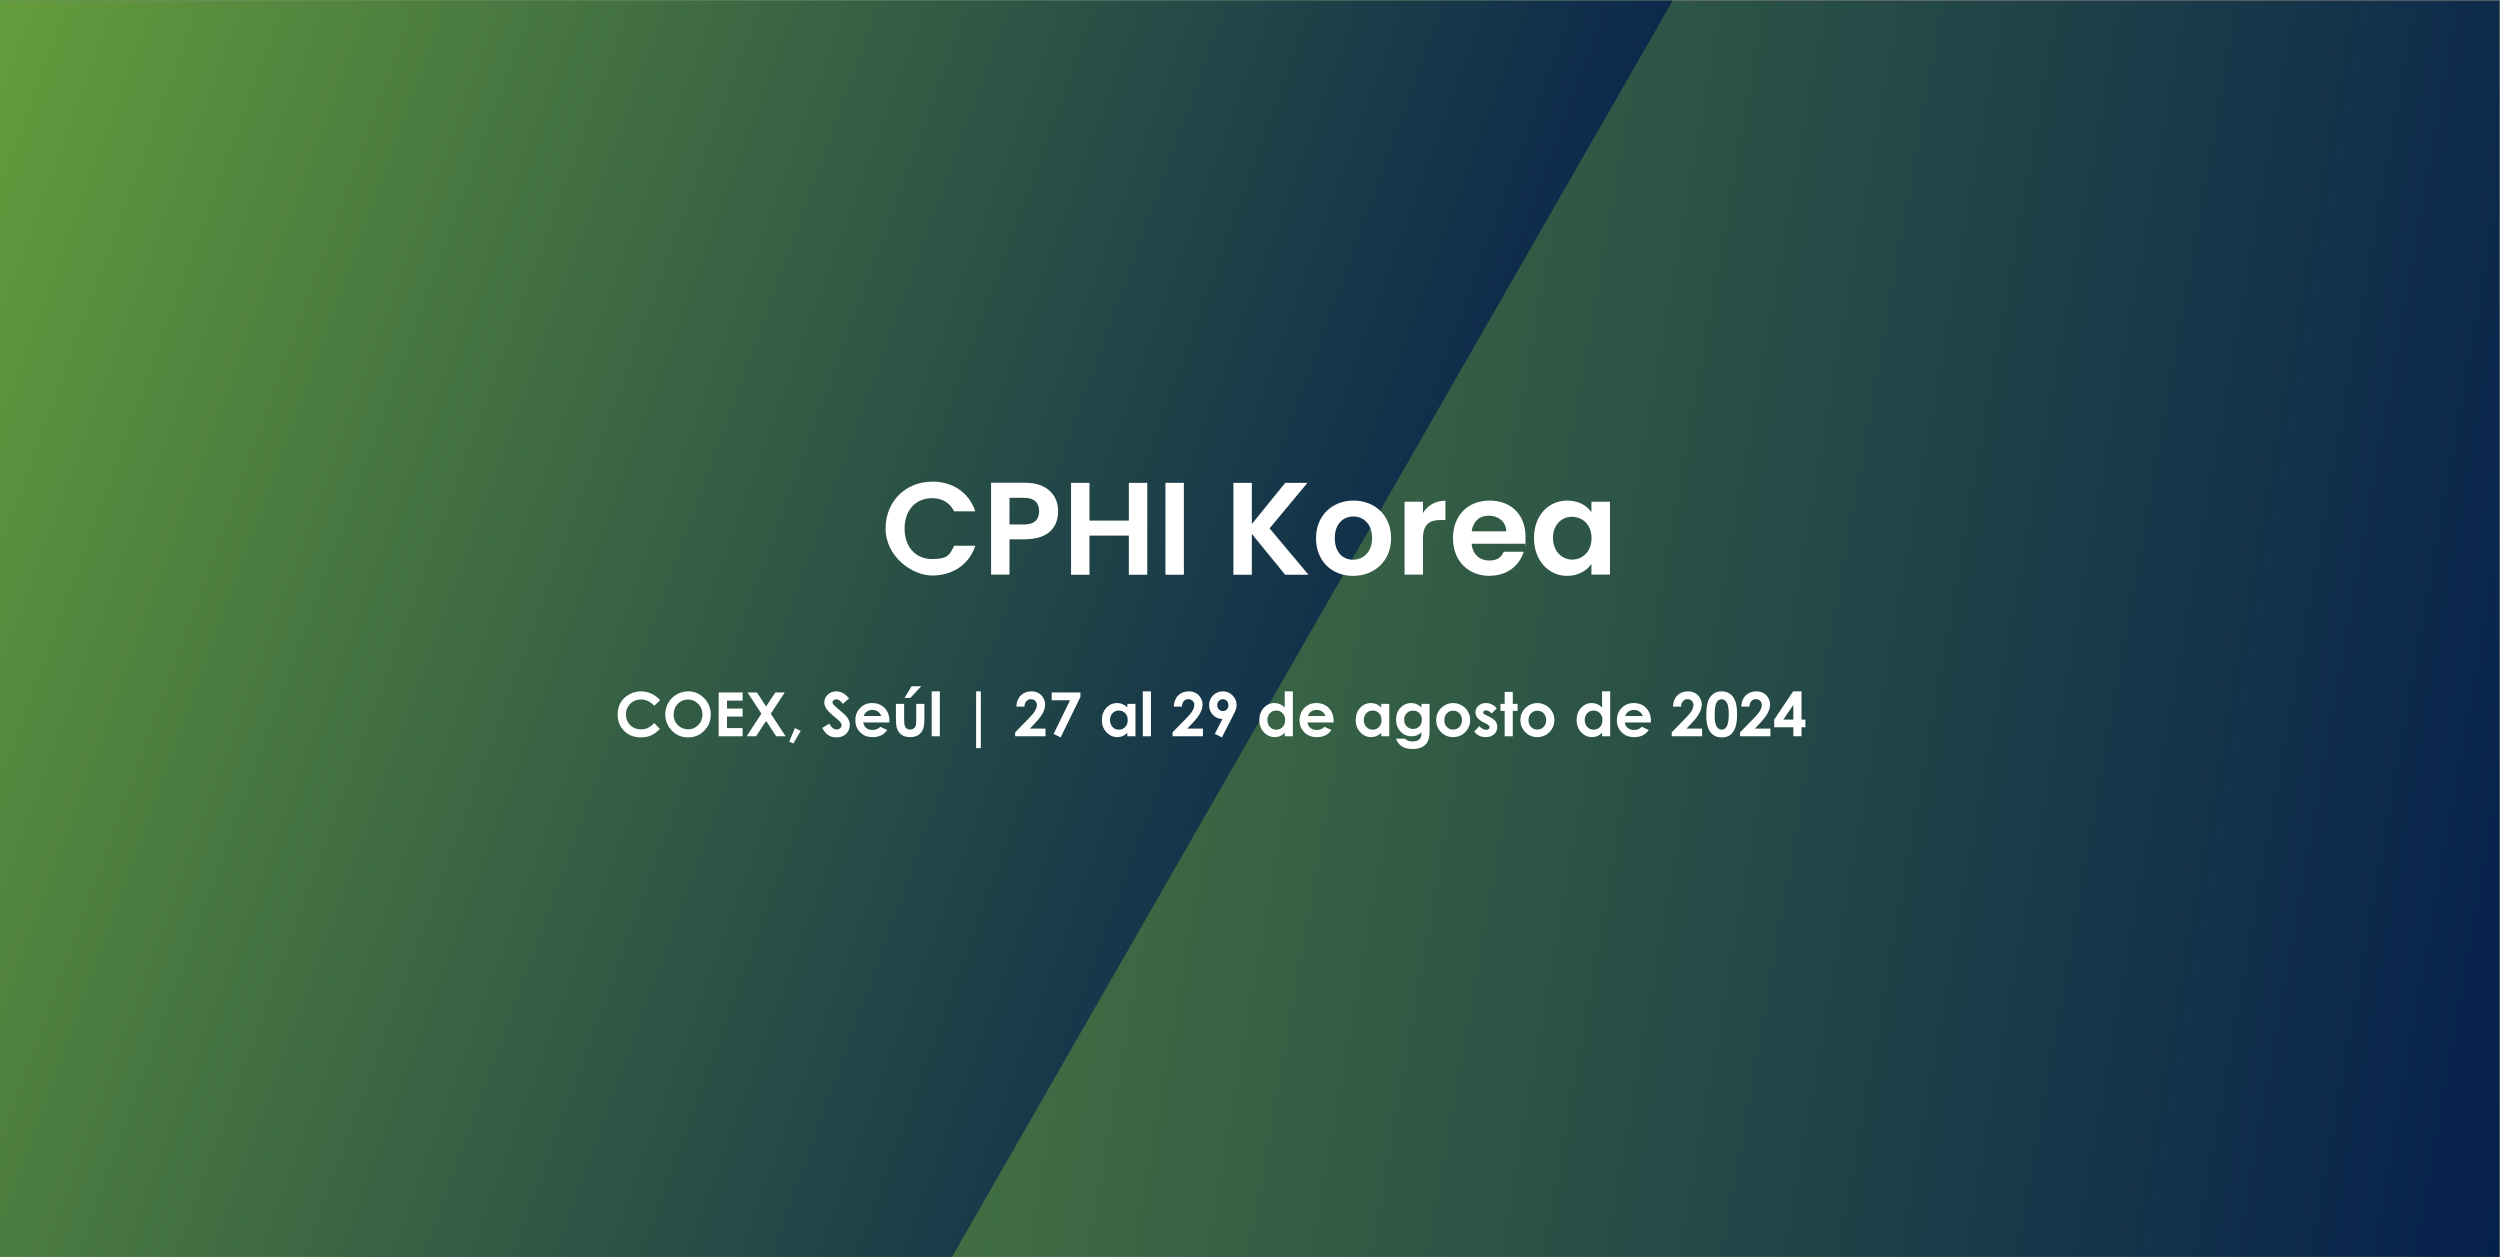<?xml version="1.0" encoding="UTF-8" standalone="no"?>
<svg
   id="Layer_1"
   data-name="Layer 1"
   version="1.1"
   viewBox="0 0 2185 1099"
   sodipodi:docname="77-Mar-Event-CPHI-KOREA-24_3148308355_ES.svg"
   inkscape:version="1.2.2 (732a01da63, 2022-12-09)"
   xmlns:inkscape="http://www.inkscape.org/namespaces/inkscape"
   xmlns:sodipodi="http://sodipodi.sourceforge.net/DTD/sodipodi-0.dtd"
   xmlns:xlink="http://www.w3.org/1999/xlink"
   xmlns="http://www.w3.org/2000/svg"
   xmlns:svg="http://www.w3.org/2000/svg">
  <rect x="0" y="0" width="2185" height="1099" fill="#808080" stroke="none"/>
  <sodipodi:namedview
     id="namedview98"
     pagecolor="#ffffff"
     bordercolor="#000000"
     borderopacity="0.25"
     inkscape:showpageshadow="2"
     inkscape:pageopacity="0.0"
     inkscape:pagecheckerboard="0"
     inkscape:deskcolor="#d1d1d1"
     showgrid="false"
     showguides="true"
     inkscape:zoom="0.55057208"
     inkscape:cx="1076.1534"
     inkscape:cy="552.15295"
     inkscape:window-width="1920"
     inkscape:window-height="1009"
     inkscape:window-x="-8"
     inkscape:window-y="-8"
     inkscape:window-maximized="1"
     inkscape:current-layer="Layer_1">
    <sodipodi:guide
       position="1008.042,454.216"
       orientation="0,-1"
       id="guide620"
       inkscape:locked="false" />
    <sodipodi:guide
       position="1062.531,501.44"
       orientation="0,-1"
       id="guide622"
       inkscape:locked="false" />
    <sodipodi:guide
       position="1473.013,597.703"
       orientation="0,-1"
       id="guide647"
       inkscape:locked="false" />
    <sodipodi:guide
       position="1316.812,677.62"
       orientation="0,-1"
       id="guide649"
       inkscape:locked="false" />
  </sodipodi:namedview>
  <defs
     id="defs13">
    <style
       id="style2"> .cls-1 { fill: url(#Conferences-2); } .cls-1, .cls-2, .cls-3, .cls-4 { stroke-width: 0px; } .cls-5 { clip-path: url(#clippath); } .cls-2 { fill: none; } .cls-3 { fill: url(#Conferences); } .cls-4 { fill: #fff; } </style>
    <linearGradient
       id="Conferences"
       x1="-61.1"
       y1="1723.9"
       x2="2245.4"
       y2="1317.1"
       gradientTransform="translate(0 2070) scale(1 -1)"
       gradientUnits="userSpaceOnUse">
      <stop
         offset="0"
         stop-color="#6eaa3a"
         id="stop4" />
      <stop
         offset="1"
         stop-color="#05204d"
         id="stop6" />
    </linearGradient>
    <clipPath
       id="clippath">
      <rect
         class="cls-2"
         x="-.2"
         y=".5"
         width="1866.7"
         height="1098"
         id="rect9" />
    </clipPath>
    <linearGradient
       id="Conferences-2"
       data-name="Conferences"
       x1="-248.9"
       y1="203.4"
       x2="1294.4"
       y2="765.1"
       xlink:href="#Conferences"
       gradientTransform="matrix(1,0,0,1,0,0)" />
  </defs>
  <rect
     class="cls-3"
     x="-0.2"
     y="0.5"
     width="2184.7"
     height="1098"
     id="rect15"
     sodipodi:insensitive="true" />
  <g
     class="cls-5"
     clip-path="url(#clippath)"
     id="g19"
     sodipodi:insensitive="true">
    <polyline
       class="cls-1"
       points="1765 -527.8 276.8 -527.8 -425.5 688.6 243.3 1846.7 402.5 1847.4"
       id="polyline17" />
  </g>
  <rect
     class="cls-2"
     x="132.5"
     y="589.8"
     width="1401"
     height="149.2"
     id="rect21"
     sodipodi:insensitive="true" />
  <g
     id="g41"
     style="display:inline">
    <path
       class="cls-4"
       d="m 814.7,420.9 c 17.8,0 32.3,9.5 37.7,26 h -18.5 c -3.8,-7.7 -10.7,-11.5 -19.3,-11.5 -14,0 -24,10.2 -24,26.6 0,16.4 10,26.6 24,26.6 14,0 15.5,-3.8 19.3,-11.6 h 18.5 c -5.4,16.6 -19.9,26 -37.7,26 -17.8,0 -40.7,-16.9 -40.7,-40.9 0,-24 17.6,-41.1 40.7,-41.1 z"
       id="path23" />
    <path
       class="cls-4"
       d="m 895.8,471.4 h -13.5 v 30.8 h -16.1 v -80.3 h 29.6 c 19.3,0 29,10.9 29,24.8 0,13.9 -8.3,24.6 -29,24.6 z m -0.7,-13 c 9.1,0 13.1,-4.5 13.1,-11.6 0,-7.1 -4,-11.7 -13.1,-11.7 h -12.8 v 23.3 z"
       id="path25" />
    <path
       class="cls-4"
       d="m 986.6,468.1 h -34.4 v 34.2 H 936.1 V 422 h 16.1 v 33 h 34.4 v -33 h 16.1 v 80.3 h -16.1 z"
       id="path27" />
    <path
       class="cls-4"
       d="m 1018.6,422 h 16.1 v 80.3 h -16.1 z"
       id="path29" />
    <path
       class="cls-4"
       d="m 1094.1,466.5 v 35.8 H 1078 V 422 h 16.1 v 36 l 29.2,-36 h 19.4 l -33.1,39.8 34,40.5 h -20.4 L 1094,466.5 Z"
       id="path31" />
    <path
       class="cls-4"
       d="m 1182.5,503.3 c -18.4,0 -32.3,-12.9 -32.3,-32.9 0,-20 14.4,-32.9 32.8,-32.9 18.4,0 32.8,12.8 32.8,32.9 0,20.1 -14.7,32.9 -33.2,32.9 z m 0,-14.1 c 8.5,0 16.7,-6.2 16.7,-18.9 0,-12.7 -7.9,-18.9 -16.4,-18.9 -8.5,0 -16.2,6.1 -16.2,18.9 0,12.8 7.4,18.9 16,18.9 z"
       id="path33" />
    <path
       class="cls-4"
       d="m 1243.7,502.2 h -16.1 v -63.7 h 16.1 v 9.9 c 4,-6.6 10.7,-10.8 19.6,-10.8 v 16.9 h -4.3 c -9.5,0 -15.3,3.7 -15.3,16 z"
       id="path35" />
    <path
       class="cls-4"
       d="m 1301.9,503.3 c -18.5,0 -32,-12.9 -32,-32.9 0,-20 13.1,-32.9 32,-32.9 18.9,0 31.4,12.5 31.4,31.5 0,19 -0.1,4.1 -0.5,6.2 h -46.6 c 0.8,9.4 7.2,14.7 15.3,14.7 8.1,0 10.7,-3.5 12.8,-7.7 h 17.4 c -3.5,11.7 -14,21 -29.8,21 z m -15.6,-38.9 h 30.2 c -0.2,-8.4 -6.9,-13.7 -15.2,-13.7 -8.3,0 -13.8,4.9 -15.1,13.7 z"
       id="path37" />
    <path
       class="cls-4"
       d="m 1369.9,437.5 c 10.2,0 17.3,4.8 21,10.1 v -9.1 h 16.2 v 63.7 h -16.2 v -9.3 c -3.8,5.5 -11,10.4 -21.2,10.4 -16.1,0 -29,-13.2 -29,-33.1 0,-19.9 12.9,-32.7 29.1,-32.7 z m 4.2,14.1 c -8.6,0 -16.8,6.4 -16.8,18.5 0,12.1 8.2,19 16.8,19 8.6,0 16.9,-6.7 16.9,-18.7 0,-12 -8.1,-18.7 -16.9,-18.7 z"
       id="path39" />
  </g>
  <g
     id="g95"
     style="display:none">
    <path
       class="cls-4"
       d="m 548.9,594.6 c 10.2,0 18.9,5.1 22.6,14.6 h -9.6 c -2.6,-5.2 -7.2,-7.6 -13,-7.6 -9.7,0 -16.7,6.9 -16.7,17.9 0,11 7,17.9 16.7,17.9 9.7,0 10.4,-2.5 13,-7.6 h 9.6 c -3.7,9.5 -12.5,14.6 -22.6,14.6 -10.1,0 -24.9,-10.2 -24.9,-24.9 0,-14.7 11.1,-24.9 24.9,-24.9 z"
       id="path43" />
    <path
       class="cls-4"
       d="m 603,644.3 c -13.7,0 -24.9,-10.3 -24.9,-24.9 0,-14.6 11.1,-24.9 24.9,-24.9 13.8,0 24.9,10.3 24.9,24.9 0,14.6 -11,24.9 -24.9,24.9 z m 0,-6.9 c 9.7,0 16.7,-7 16.7,-18 0,-11 -7,-17.9 -16.7,-17.9 -9.7,0 -16.7,6.9 -16.7,17.9 0,11 7,18 16.7,18 z"
       id="path45" />
    <path
       class="cls-4"
       d="m 662.5,601.6 h -18.9 v 14.3 h 16.8 v 6.5 h -16.8 v 14.9 h 18.9 v 6.5 h -26.9 v -48.7 h 26.9 z"
       id="path47" />
    <path
       class="cls-4"
       d="m 689.8,626.2 -10.3,17.6 h -8.9 l 15.1,-24.3 -15.2,-24.4 h 9 l 11.1,17.8 10.4,-17.8 h 8.9 l -15.2,24.4 15.1,24.3 h -9 z"
       id="path49" />
    <path
       class="cls-4"
       d="m 718.6,634.3 h 8.7 l -8.5,19.3 h -5.2 z"
       id="path51" />
    <path
       class="cls-4"
       d="m 768.5,644.3 c -9.7,0 -17.2,-5.3 -17.2,-13.9 h 8.5 c 0.3,4 3.1,7.2 8.7,7.2 5.6,0 8.8,-3 8.8,-7.1 0,-11.8 -25.8,-4.1 -25.8,-22.1 0,-18 6.8,-13.9 16.7,-13.9 9.9,0 15.9,4.9 16.6,13.2 H 776 c -0.3,-3.3 -3.2,-6.3 -8.2,-6.4 -4.6,-0.1 -8.2,2.1 -8.2,6.8 0,11 25.8,4.1 25.8,21.9 0,17.8 -6,14.3 -16.8,14.3 z"
       id="path53" />
    <path
       class="cls-4"
       d="m 811.4,644.5 c -11.1,0 -19.3,-7.8 -19.3,-20 0,-12.2 7.8,-19.9 19.3,-19.9 11.5,0 18.8,7.6 18.8,19 0,11.4 0,2.6 -0.3,3.9 h -29.5 c 0.6,6.4 5.1,10.2 11,10.2 5.9,0 7.6,-2.4 9.1,-5.4 h 8.6 c -2.2,6.7 -8.3,12.1 -17.7,12.1 z m -11,-23.4 h 21.4 c -0.1,-6 -4.8,-9.7 -10.8,-9.7 -6,0 -9.7,3.6 -10.6,9.7 z"
       id="path55" />
    <path
       class="cls-4"
       d="m 854.7,644.5 c -11,0 -19.3,-7.8 -19.3,-20 0,-12.2 8.7,-19.9 19.7,-19.9 11,0 19.7,7.8 19.7,19.9 0,12.1 -9,20 -20,20 z m 0,-6.9 c 6,0 11.8,-4.3 11.8,-13 0,-8.7 -5.7,-13 -11.6,-13 -5.9,0 -11.4,4.2 -11.4,13 0,8.8 5.2,13 11.2,13 z"
       id="path57" />
    <path
       class="cls-4"
       d="m 917.5,643.9 h -8 v -4.6 c -2.5,3.3 -6.9,5.2 -11.4,5.2 -9,0 -15.9,-5.7 -15.9,-16.5 v -22.7 h 7.9 v 21.5 c 0,7.1 3.9,10.7 9.7,10.7 5.8,0 9.7,-3.6 9.7,-10.7 v -21.5 h 8 z"
       id="path59" />
    <path
       class="cls-4"
       d="m 928,592 h 8 v 51.8 h -8 z"
       id="path61" />
    <path
       class="cls-4"
       d="m 974.8,587.8 v 64 h -8 v -64 z"
       id="path63" />
    <path
       class="cls-4"
       d="m 1003.9,637.3 c 12,-10.6 24.7,-19.8 24.7,-29.8 0,-10 -2.3,-9 -8.3,-9 -6,0 -8.6,3.9 -8.8,9.7 h -7.7 c 0.3,-11.1 7.4,-16.5 16.5,-16.5 9.1,0 16.2,6.2 16.2,15.4 0,9.2 -12.6,21.8 -20.8,29.3 h 22.2 v 6.7 h -34 z"
       id="path65" />
    <path
       class="cls-4"
       d="m 1077.3,593 v 6 l -19.5,44.9 h -8.1 l 19.7,-44 h -25.9 v -6.8 h 33.7 z"
       id="path67" />
    <path
       class="cls-4"
       d="m 1086,615.2 h 28.8 v 6.7 H 1086 Z"
       id="path69" />
    <path
       class="cls-4"
       d="m 1124.5,637.3 c 12,-10.6 24.7,-19.8 24.7,-29.8 0,-10 -2.3,-9 -8.3,-9 -6,0 -8.6,3.9 -8.8,9.7 h -7.7 c 0.3,-11.1 7.4,-16.5 16.5,-16.5 9.1,0 16.2,6.2 16.2,15.4 0,9.2 -12.6,21.8 -20.8,29.3 h 22.2 v 6.7 h -34 z"
       id="path71" />
    <path
       class="cls-4"
       d="m 1175.4,630 c 0.9,4.5 3.9,7.1 9.2,7.1 5.3,0 9.6,-4.3 9.6,-17.3 -2.3,3.2 -6.7,5 -11.3,5 -9,0 -16.2,-5.5 -16.2,-16.3 0,-10.8 6.2,-16.9 16.9,-16.9 10.7,0 17.6,9 17.6,25.8 0,16.8 -3.6,26.4 -17,26.4 -13.4,0 -15.5,-6.5 -16.1,-13.8 h 7.4 z m 17.9,-21.5 c 0,-6.5 -3.7,-10.2 -9.5,-10.2 -5.8,0 -9.5,4.1 -9.5,10 0,5.9 2.9,9.8 10,9.8 7.1,0 9,-3.9 9,-9.6 z"
       id="path73" />
    <path
       class="cls-4"
       d="m 1258.5,633.9 h -20.4 l -3.5,9.9 h -8.3 l 17.4,-48.7 h 9.2 l 17.4,48.7 h -8.4 l -3.5,-9.9 z m -10.1,-29.1 -8,22.6 h 15.9 z"
       id="path75" />
    <path
       class="cls-4"
       d="m 1312.9,643.9 h -8 v -4.6 c -2.5,3.3 -6.9,5.2 -11.4,5.2 -9,0 -15.9,-5.7 -15.9,-16.5 v -22.7 h 7.9 v 21.5 c 0,7.1 3.8,10.7 9.7,10.7 5.9,0 9.7,-3.6 9.7,-10.7 v -21.5 h 8 z"
       id="path77" />
    <path
       class="cls-4"
       d="m 1338.9,604.7 c 6.3,0 11,2.9 13.4,6.2 v -5.6 h 8.1 v 39.2 c 0,10.5 -6.8,18.4 -18.8,18.4 -12,0 -17.9,-5.1 -18.9,-13.7 h 7.9 c 1.2,4 5.5,6.7 11,6.7 5.5,0 10.8,-3.8 10.8,-11.5 V 638 c -2.5,3.3 -7.1,6.4 -13.4,6.4 -10.2,0 -18.2,-8.2 -18.2,-20.1 0,-11.9 8.1,-19.7 18.2,-19.7 z m 1.7,6.9 c -6,0 -11.7,4.5 -11.7,12.8 0,8.3 5.7,13.2 11.7,13.2 6,0 11.7,-4.7 11.7,-13 0,-8.3 -5.7,-13 -11.7,-13 z"
       id="path79" />
    <path
       class="cls-4"
       d="m 1405.8,643.9 h -8 v -4.6 c -2.5,3.3 -6.9,5.2 -11.4,5.2 -9,0 -15.9,-5.7 -15.9,-16.5 v -22.7 h 7.9 v 21.5 c 0,7.1 3.8,10.7 9.7,10.7 5.9,0 9.7,-3.6 9.7,-10.7 v -21.5 h 8 z"
       id="path81" />
    <path
       class="cls-4"
       d="m 1430.3,644.5 c -9.2,0 -15.8,-5.5 -16.1,-12.5 h 8.3 c 0.3,3.1 3.3,5.7 7.7,5.7 4.4,0 7.1,-2 7.1,-4.6 0,-7.6 -22.4,-3.2 -22.4,-17.4 0,-14.2 5.7,-11.1 14.8,-11.1 9.1,0 14.5,4.7 14.9,12.4 h -8 c -0.3,-3.4 -2.9,-5.7 -7.2,-5.7 -4.3,0 -6.5,1.8 -6.5,4.3 0,7.8 21.8,3.4 22.2,17.4 0,6.5 -5.7,11.4 -14.8,11.4 z"
       id="path83" />
    <path
       class="cls-4"
       d="m 1454.9,611.8 h -4.6 v -6.5 h 4.6 v -9.6 h 8.1 v 9.6 h 9.4 v 6.5 h -9.4 v 21.4 c 0,2.9 1.1,4.1 4.5,4.1 h 4.9 v 6.7 h -6.3 c -6.9,0 -11.1,-2.9 -11.1,-10.7 v -21.4 z"
       id="path85" />
    <path
       class="cls-4"
       d="m 1496.2,637.3 c 12,-10.6 24.7,-19.8 24.7,-29.8 0,-10 -2.3,-9 -8.3,-9 -6,0 -8.6,3.9 -8.8,9.7 h -7.7 c 0.3,-11.1 7.4,-16.5 16.5,-16.5 9.1,0 16.2,6.2 16.2,15.4 0,9.2 -12.6,21.8 -20.8,29.3 h 22.2 v 6.7 h -34 z"
       id="path87" />
    <path
       class="cls-4"
       d="m 1555.4,591.9 c 14.3,0 18.2,11.2 18.2,25.8 0,14.6 -3.9,26 -18.2,26 -14.3,0 -18.2,-11.2 -18.2,-26 0,-14.8 3.9,-25.8 18.2,-25.8 z m 0,7.3 c -9.3,0 -10.4,9 -10.4,18.5 0,9.5 1.1,18.8 10.4,18.8 9.3,0 10.4,-8.8 10.4,-18.8 0,-10 -1.1,-18.5 -10.4,-18.5 z"
       id="path89" />
    <path
       class="cls-4"
       d="m 1581.5,637.3 c 12,-10.6 24.7,-19.8 24.7,-29.8 0,-10 -2.3,-9 -8.3,-9 -6,0 -8.6,3.9 -8.8,9.7 h -7.7 c 0.3,-11.1 7.4,-16.5 16.5,-16.5 9.1,0 16.2,6.2 16.2,15.4 0,9.2 -12.6,21.8 -20.8,29.3 h 22.2 v 6.7 h -34 z"
       id="path91" />
    <path
       class="cls-4"
       d="m 1646.9,633.2 h -25.3 v -6 l 23.5,-33.7 h 9.7 v 32.8 h 6.5 v 6.9 h -6.5 v 10.6 h -7.8 v -10.6 z m 0.3,-6.9 v -24.7 l -16.5,24.7 z"
       id="path93" />
  </g>
  <g
     aria-label="COEX, Seúl | 27 al 29 de agosto de 2024

"
     id="text705"
     style="font-size:29.333px;font-family:'Meiryo UI';-inkscape-font-specification:'Meiryo UI';font-variant-position:super;fill:#ffffff;stroke-width:0.75;stroke-miterlimit:0;paint-order:markers stroke fill">
    <path
       d="m 576.932,611.956 -5.104,4.87 q -5.208,-5.495 -11.719,-5.495 -5.495,0 -9.271,3.75 -3.75,3.75 -3.75,9.245 0,3.828 1.667,6.797 1.667,2.969 4.714,4.661 3.047,1.693 6.771,1.693 3.177,0 5.807,-1.172 2.63,-1.198 5.781,-4.323 l 4.948,5.156 q -4.245,4.141 -8.021,5.755 -3.776,1.589 -8.62,1.589 -8.932,0 -14.635,-5.651 -5.677,-5.677 -5.677,-14.531 0,-5.729 2.578,-10.182 2.604,-4.453 7.422,-7.161 4.844,-2.708 10.417,-2.708 4.74,0 9.115,2.005 4.401,2.005 7.578,5.703 z"
       style="font-weight:bold;font-size:53.333px;font-family:'Century Gothic';-inkscape-font-specification:'Century Gothic Bold';text-align:center;text-anchor:middle"
       id="path342" />
    <path
       d="m 601.411,604.248 q 8.125,0 13.958,5.885 5.859,5.885 5.859,14.349 0,8.385 -5.781,14.193 -5.755,5.807 -13.984,5.807 -8.62,0 -14.323,-5.964 -5.703,-5.964 -5.703,-14.167 0,-5.495 2.656,-10.104 2.656,-4.609 7.292,-7.292 4.661,-2.708 10.026,-2.708 z m -0.078,7.135 q -5.312,0 -8.932,3.698 -3.62,3.698 -3.62,9.401 0,6.354 4.557,10.052 3.542,2.891 8.125,2.891 5.182,0 8.828,-3.75 3.646,-3.75 3.646,-9.245 0,-5.469 -3.672,-9.245 -3.672,-3.802 -8.932,-3.802 z"
       style="font-weight:bold;font-size:53.333px;font-family:'Century Gothic';-inkscape-font-specification:'Century Gothic Bold';text-align:center;text-anchor:middle"
       id="path344" />
    <path
       d="m 628.13,605.211 h 20.911 v 7.135 h -13.672 v 6.927 h 13.672 v 7.005 h -13.672 v 10.078 h 13.672 v 7.161 h -20.911 z"
       style="font-weight:bold;font-size:53.333px;font-family:'Century Gothic';-inkscape-font-specification:'Century Gothic Bold';text-align:center;text-anchor:middle"
       id="path346" />
    <path
       d="m 653.338,605.211 h 8.203 l 8.021,12.266 8.099,-12.266 h 8.203 l -12.187,18.542 12.943,19.766 h -8.203 l -8.854,-13.464 -8.776,13.464 h -8.255 l 12.943,-19.766 z"
       style="font-weight:bold;font-size:53.333px;font-family:'Century Gothic';-inkscape-font-specification:'Century Gothic Bold';text-align:center;text-anchor:middle"
       id="path348" />
    <path
       d="m 694.744,636.305 5.078,2.552 -6.432,10.99 -3.542,-1.693 z"
       style="font-weight:bold;font-size:53.333px;font-family:'Century Gothic';-inkscape-font-specification:'Century Gothic Bold';text-align:center;text-anchor:middle"
       id="path350" />
    <path
       d="m 742.036,610.42 -5.391,4.766 q -2.839,-3.958 -5.781,-3.958 -1.432,0 -2.344,0.781 -0.911,0.755 -0.911,1.719 0,0.964 0.651,1.823 0.885,1.146 5.339,4.922 4.167,3.49 5.052,4.401 2.214,2.24 3.125,4.297 0.938,2.031 0.938,4.453 0,4.714 -3.255,7.786 -3.255,3.073 -8.49,3.073 -4.089,0 -7.135,-2.005 -3.021,-2.005 -5.182,-6.302 l 6.12,-3.698 q 2.76,5.078 6.354,5.078 1.875,0 3.151,-1.094 1.276,-1.094 1.276,-2.526 0,-1.302 -0.964,-2.604 -0.964,-1.302 -4.245,-3.984 -6.25,-5.104 -8.073,-7.865 -1.823,-2.786 -1.823,-5.547 0,-3.984 3.021,-6.823 3.047,-2.865 7.5,-2.865 2.865,0 5.443,1.328 2.604,1.328 5.625,4.844 z"
       style="font-weight:bold;font-size:53.333px;font-family:'Century Gothic';-inkscape-font-specification:'Century Gothic Bold';text-align:center;text-anchor:middle"
       id="path352" />
    <path
       d="m 777.296,631.409 h -22.839 q 0.495,3.021 2.63,4.818 2.161,1.771 5.495,1.771 3.984,0 6.849,-2.786 l 5.99,2.812 q -2.24,3.177 -5.365,4.714 -3.125,1.51 -7.422,1.51 -6.667,0 -10.859,-4.193 -4.193,-4.219 -4.193,-10.547 0,-6.484 4.167,-10.755 4.193,-4.297 10.495,-4.297 6.693,0 10.885,4.297 4.193,4.271 4.193,11.302 z m -7.135,-5.599 q -0.703,-2.37 -2.786,-3.854 -2.057,-1.484 -4.792,-1.484 -2.969,0 -5.208,1.667 -1.406,1.042 -2.604,3.672 z"
       style="font-weight:bold;font-size:53.333px;font-family:'Century Gothic';-inkscape-font-specification:'Century Gothic Bold';text-align:center;text-anchor:middle"
       id="path354" />
    <path
       d="m 783.025,615.185 h 7.187 v 13.646 q 0,3.984 0.547,5.547 0.547,1.536 1.745,2.396 1.224,0.859 2.995,0.859 1.771,0 2.995,-0.833 1.25,-0.859 1.849,-2.5 0.443,-1.224 0.443,-5.234 v -13.88 h 7.135 v 12.005 q 0,7.422 -1.172,10.156 -1.432,3.333 -4.219,5.13 -2.786,1.771 -7.083,1.771 -4.661,0 -7.552,-2.083 -2.865,-2.083 -4.036,-5.807 -0.833,-2.578 -0.833,-9.375 z m 13.698,-15.391 h 8.411 l -9.531,10.208 h -5.104 z"
       style="font-weight:bold;font-size:53.333px;font-family:'Century Gothic';-inkscape-font-specification:'Century Gothic Bold';text-align:center;text-anchor:middle"
       id="path356" />
    <path
       d="m 814.301,604.248 h 7.109 v 39.271 h -7.109 z"
       style="font-weight:bold;font-size:53.333px;font-family:'Century Gothic';-inkscape-font-specification:'Century Gothic Bold';text-align:center;text-anchor:middle"
       id="path358" />
    <path
       d="m 853.129,604.248 h 4.115 v 49.635 h -4.115 z"
       style="font-weight:bold;font-size:53.333px;font-family:'Century Gothic';-inkscape-font-specification:'Century Gothic Bold';text-align:center;text-anchor:middle"
       id="path360" />
    <path
       d="m 895.395,617.555 h -7.109 q 0.286,-6.198 3.88,-9.74 3.62,-3.568 9.271,-3.568 3.49,0 6.146,1.484 2.682,1.458 4.271,4.245 1.615,2.76 1.615,5.625 0,3.411 -1.953,7.344 -1.927,3.932 -7.083,9.297 l -4.297,4.531 h 13.646 v 6.745 h -26.536 v -3.49 l 11.849,-12.083 q 4.297,-4.349 5.703,-6.979 1.432,-2.656 1.432,-4.792 0,-2.214 -1.484,-3.646 -1.458,-1.458 -3.776,-1.458 -2.344,0 -3.906,1.745 -1.562,1.745 -1.667,4.74 z"
       style="font-weight:bold;font-size:53.333px;font-family:'Century Gothic';-inkscape-font-specification:'Century Gothic Bold';text-align:center;text-anchor:middle"
       id="path362" />
    <path
       d="m 919.171,605.211 h 25.13 v 3.828 l -17.292,35.443 -6.172,-2.995 14.375,-29.427 h -16.042 z"
       style="font-weight:bold;font-size:53.333px;font-family:'Century Gothic';-inkscape-font-specification:'Century Gothic Bold';text-align:center;text-anchor:middle"
       id="path364" />
    <path
       d="m 985.291,615.185 h 7.083 v 28.333 h -7.083 v -2.995 q -2.083,1.979 -4.193,2.865 -2.083,0.859 -4.531,0.859 -5.495,0 -9.505,-4.245 -4.01,-4.271 -4.01,-10.599 0,-6.562 3.88,-10.755 3.88,-4.193 9.427,-4.193 2.552,0 4.792,0.964 2.24,0.964 4.141,2.891 z m -7.474,5.833 q -3.307,0 -5.495,2.344 -2.188,2.318 -2.188,5.964 0,3.672 2.214,6.042 2.24,2.37 5.495,2.37 3.359,0 5.573,-2.318 2.214,-2.344 2.214,-6.12 0,-3.698 -2.214,-5.99 -2.214,-2.292 -5.599,-2.292 z"
       style="font-weight:bold;font-size:53.333px;font-family:'Century Gothic';-inkscape-font-specification:'Century Gothic Bold';text-align:center;text-anchor:middle"
       id="path366" />
    <path
       d="m 998.806,604.248 h 7.109 v 39.271 h -7.109 z"
       style="font-weight:bold;font-size:53.333px;font-family:'Century Gothic';-inkscape-font-specification:'Century Gothic Bold';text-align:center;text-anchor:middle"
       id="path368" />
    <path
       d="m 1032.973,617.555 h -7.109 q 0.286,-6.198 3.88,-9.74 3.62,-3.568 9.271,-3.568 3.49,0 6.146,1.484 2.682,1.458 4.271,4.245 1.615,2.76 1.615,5.625 0,3.411 -1.953,7.344 -1.927,3.932 -7.083,9.297 l -4.297,4.531 h 13.646 v 6.745 h -26.536 v -3.49 l 11.849,-12.083 q 4.297,-4.349 5.703,-6.979 1.432,-2.656 1.432,-4.792 0,-2.214 -1.484,-3.646 -1.458,-1.458 -3.776,-1.458 -2.344,0 -3.906,1.745 -1.562,1.745 -1.667,4.74 z"
       style="font-weight:bold;font-size:53.333px;font-family:'Century Gothic';-inkscape-font-specification:'Century Gothic Bold';text-align:center;text-anchor:middle"
       id="path370" />
    <path
       d="m 1067.947,644.482 -6.198,-3.073 6.693,-13.021 q -4.87,0 -8.281,-3.49 -3.411,-3.49 -3.411,-8.672 0,-5.026 3.49,-8.49 3.516,-3.49 8.463,-3.49 5.182,0 8.62,3.62 3.463,3.594 3.463,8.281 0,1.771 -0.547,3.568 -0.521,1.771 -2.448,5.495 z m 0.911,-22.995 q 2.031,0 3.412,-1.484 1.38,-1.484 1.38,-3.672 0,-2.24 -1.458,-3.75 -1.432,-1.51 -3.359,-1.51 -2.031,0 -3.49,1.51 -1.458,1.484 -1.458,3.724 0,2.214 1.406,3.698 1.432,1.484 3.568,1.484 z"
       style="font-weight:bold;font-size:53.333px;font-family:'Century Gothic';-inkscape-font-specification:'Century Gothic Bold';text-align:center;text-anchor:middle"
       id="path372" />
    <path
       d="m 1122.869,604.248 h 7.083 v 39.271 h -7.083 v -2.995 q -2.083,1.979 -4.193,2.865 -2.083,0.859 -4.531,0.859 -5.495,0 -9.505,-4.245 -4.011,-4.271 -4.011,-10.599 0,-6.562 3.88,-10.755 3.88,-4.193 9.427,-4.193 2.552,0 4.792,0.964 2.24,0.964 4.141,2.891 z m -7.474,16.771 q -3.307,0 -5.495,2.344 -2.188,2.318 -2.188,5.964 0,3.672 2.213,6.042 2.24,2.37 5.495,2.37 3.359,0 5.573,-2.318 2.213,-2.344 2.213,-6.12 0,-3.698 -2.213,-5.99 -2.213,-2.292 -5.599,-2.292 z"
       style="font-weight:bold;font-size:53.333px;font-family:'Century Gothic';-inkscape-font-specification:'Century Gothic Bold';text-align:center;text-anchor:middle"
       id="path374" />
    <path
       d="m 1165.525,631.409 h -22.838 q 0.495,3.021 2.63,4.818 2.162,1.771 5.495,1.771 3.984,0 6.849,-2.786 l 5.989,2.812 q -2.24,3.177 -5.364,4.714 -3.125,1.51 -7.422,1.51 -6.667,0 -10.859,-4.193 -4.193,-4.219 -4.193,-10.547 0,-6.484 4.167,-10.755 4.193,-4.297 10.495,-4.297 6.693,0 10.885,4.297 4.193,4.271 4.193,11.302 z m -7.135,-5.599 q -0.703,-2.37 -2.786,-3.854 -2.057,-1.484 -4.792,-1.484 -2.969,0 -5.208,1.667 -1.406,1.042 -2.604,3.672 z"
       style="font-weight:bold;font-size:53.333px;font-family:'Century Gothic';-inkscape-font-specification:'Century Gothic Bold';text-align:center;text-anchor:middle"
       id="path376" />
    <path
       d="m 1207.14,615.185 h 7.083 v 28.333 h -7.083 v -2.995 q -2.083,1.979 -4.193,2.865 -2.083,0.859 -4.531,0.859 -5.495,0 -9.505,-4.245 -4.01,-4.271 -4.01,-10.599 0,-6.562 3.88,-10.755 3.88,-4.193 9.427,-4.193 2.552,0 4.792,0.964 2.24,0.964 4.141,2.891 z m -7.474,5.833 q -3.307,0 -5.495,2.344 -2.188,2.318 -2.188,5.964 0,3.672 2.214,6.042 2.24,2.37 5.495,2.37 3.359,0 5.573,-2.318 2.213,-2.344 2.213,-6.12 0,-3.698 -2.213,-5.99 -2.214,-2.292 -5.599,-2.292 z"
       style="font-weight:bold;font-size:53.333px;font-family:'Century Gothic';-inkscape-font-specification:'Century Gothic Bold';text-align:center;text-anchor:middle"
       id="path378" />
    <path
       d="m 1242.348,615.185 h 7.083 v 24.271 q 0,7.187 -2.891,10.573 -3.88,4.583 -11.693,4.583 -4.167,0 -7.005,-1.042 -2.839,-1.042 -4.792,-3.073 -1.953,-2.005 -2.891,-4.896 h 7.838 q 1.042,1.198 2.682,1.797 1.641,0.625 3.88,0.625 2.865,0 4.609,-0.885 1.745,-0.885 2.448,-2.292 0.729,-1.406 0.729,-4.844 -1.875,1.875 -3.932,2.708 -2.057,0.807 -4.662,0.807 -5.703,0 -9.635,-4.115 -3.932,-4.115 -3.932,-10.417 0,-6.745 4.167,-10.833 3.776,-3.698 9.01,-3.698 2.448,0 4.609,0.911 2.188,0.885 4.375,2.943 z m -7.37,5.911 q -3.359,0 -5.547,2.266 -2.188,2.24 -2.188,5.651 0,3.542 2.24,5.807 2.24,2.266 5.625,2.266 3.307,0 5.443,-2.214 2.162,-2.214 2.162,-5.807 0,-3.542 -2.162,-5.755 -2.162,-2.214 -5.573,-2.214 z"
       style="font-weight:bold;font-size:53.333px;font-family:'Century Gothic';-inkscape-font-specification:'Century Gothic Bold';text-align:center;text-anchor:middle"
       id="path380" />
    <path
       d="m 1269.926,614.456 q 4.01,0 7.526,2.005 3.542,2.005 5.521,5.443 1.979,3.437 1.979,7.422 0,4.01 -2.005,7.5 -1.979,3.49 -5.417,5.469 -3.438,1.953 -7.578,1.953 -6.094,0 -10.417,-4.323 -4.297,-4.349 -4.297,-10.547 0,-6.641 4.87,-11.068 4.271,-3.854 9.818,-3.854 z m 0.104,6.693 q -3.307,0 -5.521,2.318 -2.188,2.292 -2.188,5.885 0,3.698 2.162,5.99 2.188,2.292 5.521,2.292 3.333,0 5.547,-2.318 2.213,-2.318 2.213,-5.964 0,-3.646 -2.188,-5.911 -2.161,-2.292 -5.547,-2.292 z"
       style="font-weight:bold;font-size:53.333px;font-family:'Century Gothic';-inkscape-font-specification:'Century Gothic Bold';text-align:center;text-anchor:middle"
       id="path382" />
    <path
       d="m 1308.103,619.144 -4.401,4.401 q -2.682,-2.656 -4.87,-2.656 -1.198,0 -1.875,0.521 -0.677,0.495 -0.677,1.25 0,0.573 0.417,1.068 0.443,0.469 2.135,1.302 l 2.604,1.302 q 4.115,2.031 5.651,4.141 1.536,2.109 1.536,4.948 0,3.776 -2.787,6.302 -2.76,2.526 -7.422,2.526 -6.198,0 -9.896,-4.844 l 4.375,-4.766 q 1.25,1.458 2.917,2.37 1.693,0.885 2.995,0.885 1.406,0 2.266,-0.677 0.859,-0.677 0.859,-1.562 0,-1.641 -3.099,-3.203 l -2.396,-1.198 q -6.875,-3.464 -6.875,-8.672 0,-3.359 2.578,-5.729 2.604,-2.396 6.641,-2.396 2.76,0 5.182,1.224 2.448,1.198 4.141,3.464 z"
       style="font-weight:bold;font-size:53.333px;font-family:'Century Gothic';-inkscape-font-specification:'Century Gothic Bold';text-align:center;text-anchor:middle"
       id="path384" />
    <path
       d="m 1315.082,604.743 h 7.083 v 10.443 h 4.219 v 6.12 h -4.219 v 22.214 h -7.083 v -22.214 h -3.646 v -6.12 h 3.646 z"
       style="font-weight:bold;font-size:53.333px;font-family:'Century Gothic';-inkscape-font-specification:'Century Gothic Bold';text-align:center;text-anchor:middle"
       id="path386" />
    <path
       d="m 1343.52,614.456 q 4.01,0 7.526,2.005 3.542,2.005 5.521,5.443 1.979,3.437 1.979,7.422 0,4.01 -2.005,7.5 -1.979,3.49 -5.417,5.469 -3.438,1.953 -7.578,1.953 -6.094,0 -10.417,-4.323 -4.297,-4.349 -4.297,-10.547 0,-6.641 4.87,-11.068 4.271,-3.854 9.818,-3.854 z m 0.104,6.693 q -3.307,0 -5.521,2.318 -2.188,2.292 -2.188,5.885 0,3.698 2.161,5.99 2.188,2.292 5.521,2.292 3.333,0 5.547,-2.318 2.214,-2.318 2.214,-5.964 0,-3.646 -2.188,-5.911 -2.162,-2.292 -5.547,-2.292 z"
       style="font-weight:bold;font-size:53.333px;font-family:'Century Gothic';-inkscape-font-specification:'Century Gothic Bold';text-align:center;text-anchor:middle"
       id="path388" />
    <path
       d="m 1400.213,604.248 h 7.083 v 39.271 h -7.083 v -2.995 q -2.083,1.979 -4.193,2.865 -2.083,0.859 -4.531,0.859 -5.495,0 -9.505,-4.245 -4.01,-4.271 -4.01,-10.599 0,-6.562 3.88,-10.755 3.88,-4.193 9.427,-4.193 2.552,0 4.792,0.964 2.24,0.964 4.141,2.891 z m -7.474,16.771 q -3.307,0 -5.495,2.344 -2.188,2.318 -2.188,5.964 0,3.672 2.214,6.042 2.24,2.37 5.495,2.37 3.359,0 5.573,-2.318 2.213,-2.344 2.213,-6.12 0,-3.698 -2.213,-5.99 -2.214,-2.292 -5.599,-2.292 z"
       style="font-weight:bold;font-size:53.333px;font-family:'Century Gothic';-inkscape-font-specification:'Century Gothic Bold';text-align:center;text-anchor:middle"
       id="path390" />
    <path
       d="m 1442.869,631.409 h -22.838 q 0.495,3.021 2.63,4.818 2.161,1.771 5.495,1.771 3.984,0 6.849,-2.786 l 5.99,2.812 q -2.24,3.177 -5.365,4.714 -3.125,1.51 -7.422,1.51 -6.667,0 -10.859,-4.193 -4.193,-4.219 -4.193,-10.547 0,-6.484 4.167,-10.755 4.193,-4.297 10.495,-4.297 6.693,0 10.885,4.297 4.193,4.271 4.193,11.302 z m -7.135,-5.599 q -0.703,-2.37 -2.787,-3.854 -2.057,-1.484 -4.792,-1.484 -2.969,0 -5.208,1.667 -1.406,1.042 -2.604,3.672 z"
       style="font-weight:bold;font-size:53.333px;font-family:'Century Gothic';-inkscape-font-specification:'Century Gothic Bold';text-align:center;text-anchor:middle"
       id="path392" />
    <path
       d="m 1469.249,617.555 h -7.109 q 0.286,-6.198 3.88,-9.74 3.62,-3.568 9.271,-3.568 3.49,0 6.146,1.484 2.682,1.458 4.271,4.245 1.615,2.76 1.615,5.625 0,3.411 -1.953,7.344 -1.927,3.932 -7.083,9.297 l -4.297,4.531 h 13.646 v 6.745 h -26.536 v -3.49 l 11.849,-12.083 q 4.297,-4.349 5.703,-6.979 1.432,-2.656 1.432,-4.792 0,-2.214 -1.484,-3.646 -1.458,-1.458 -3.776,-1.458 -2.344,0 -3.906,1.745 -1.562,1.745 -1.667,4.74 z"
       style="font-weight:bold;font-size:53.333px;font-family:'Century Gothic';-inkscape-font-specification:'Century Gothic Bold';text-align:center;text-anchor:middle"
       id="path394" />
    <path
       d="m 1504.639,604.248 q 4.193,0 7.213,2.057 3.047,2.057 4.688,6.302 1.667,4.219 1.667,11.771 0,7.63 -1.693,11.875 -1.667,4.245 -4.505,6.25 -2.839,1.979 -7.162,1.979 -4.323,0 -7.266,-2.005 -2.943,-2.005 -4.609,-6.094 -1.667,-4.089 -1.667,-11.641 0,-10.547 3.255,-15.286 3.62,-5.208 10.078,-5.208 z m 0.182,6.927 q -1.849,0 -3.281,1.198 -1.432,1.172 -2.188,4.062 -0.755,2.891 -0.755,8.464 0,7.266 1.719,10.052 1.745,2.76 4.505,2.76 2.656,0 4.219,-2.63 1.901,-3.177 1.901,-10.625 0,-7.552 -1.719,-10.417 -1.693,-2.865 -4.401,-2.865 z"
       style="font-weight:bold;font-size:53.333px;font-family:'Century Gothic';-inkscape-font-specification:'Century Gothic Bold';text-align:center;text-anchor:middle"
       id="path396" />
    <path
       d="m 1528.988,617.555 h -7.109 q 0.286,-6.198 3.88,-9.74 3.62,-3.568 9.271,-3.568 3.49,0 6.146,1.484 2.682,1.458 4.271,4.245 1.615,2.76 1.615,5.625 0,3.411 -1.953,7.344 -1.927,3.932 -7.083,9.297 l -4.297,4.531 h 13.646 v 6.745 h -26.537 v -3.49 l 11.849,-12.083 q 4.297,-4.349 5.703,-6.979 1.432,-2.656 1.432,-4.792 0,-2.214 -1.484,-3.646 -1.458,-1.458 -3.776,-1.458 -2.344,0 -3.906,1.745 -1.562,1.745 -1.667,4.74 z"
       style="font-weight:bold;font-size:53.333px;font-family:'Century Gothic';-inkscape-font-specification:'Century Gothic Bold';text-align:center;text-anchor:middle"
       id="path398" />
    <path
       d="m 1567.218,604.248 h 7.292 v 24.661 h 3.411 v 6.745 h -3.411 v 7.865 h -7.135 v -7.865 h -16.719 v -6.745 z m 0.156,24.661 v -12.839 l -8.75,12.839 z"
       style="font-weight:bold;font-size:53.333px;font-family:'Century Gothic';-inkscape-font-specification:'Century Gothic Bold';text-align:center;text-anchor:middle"
       id="path400" />
  </g>
</svg>
